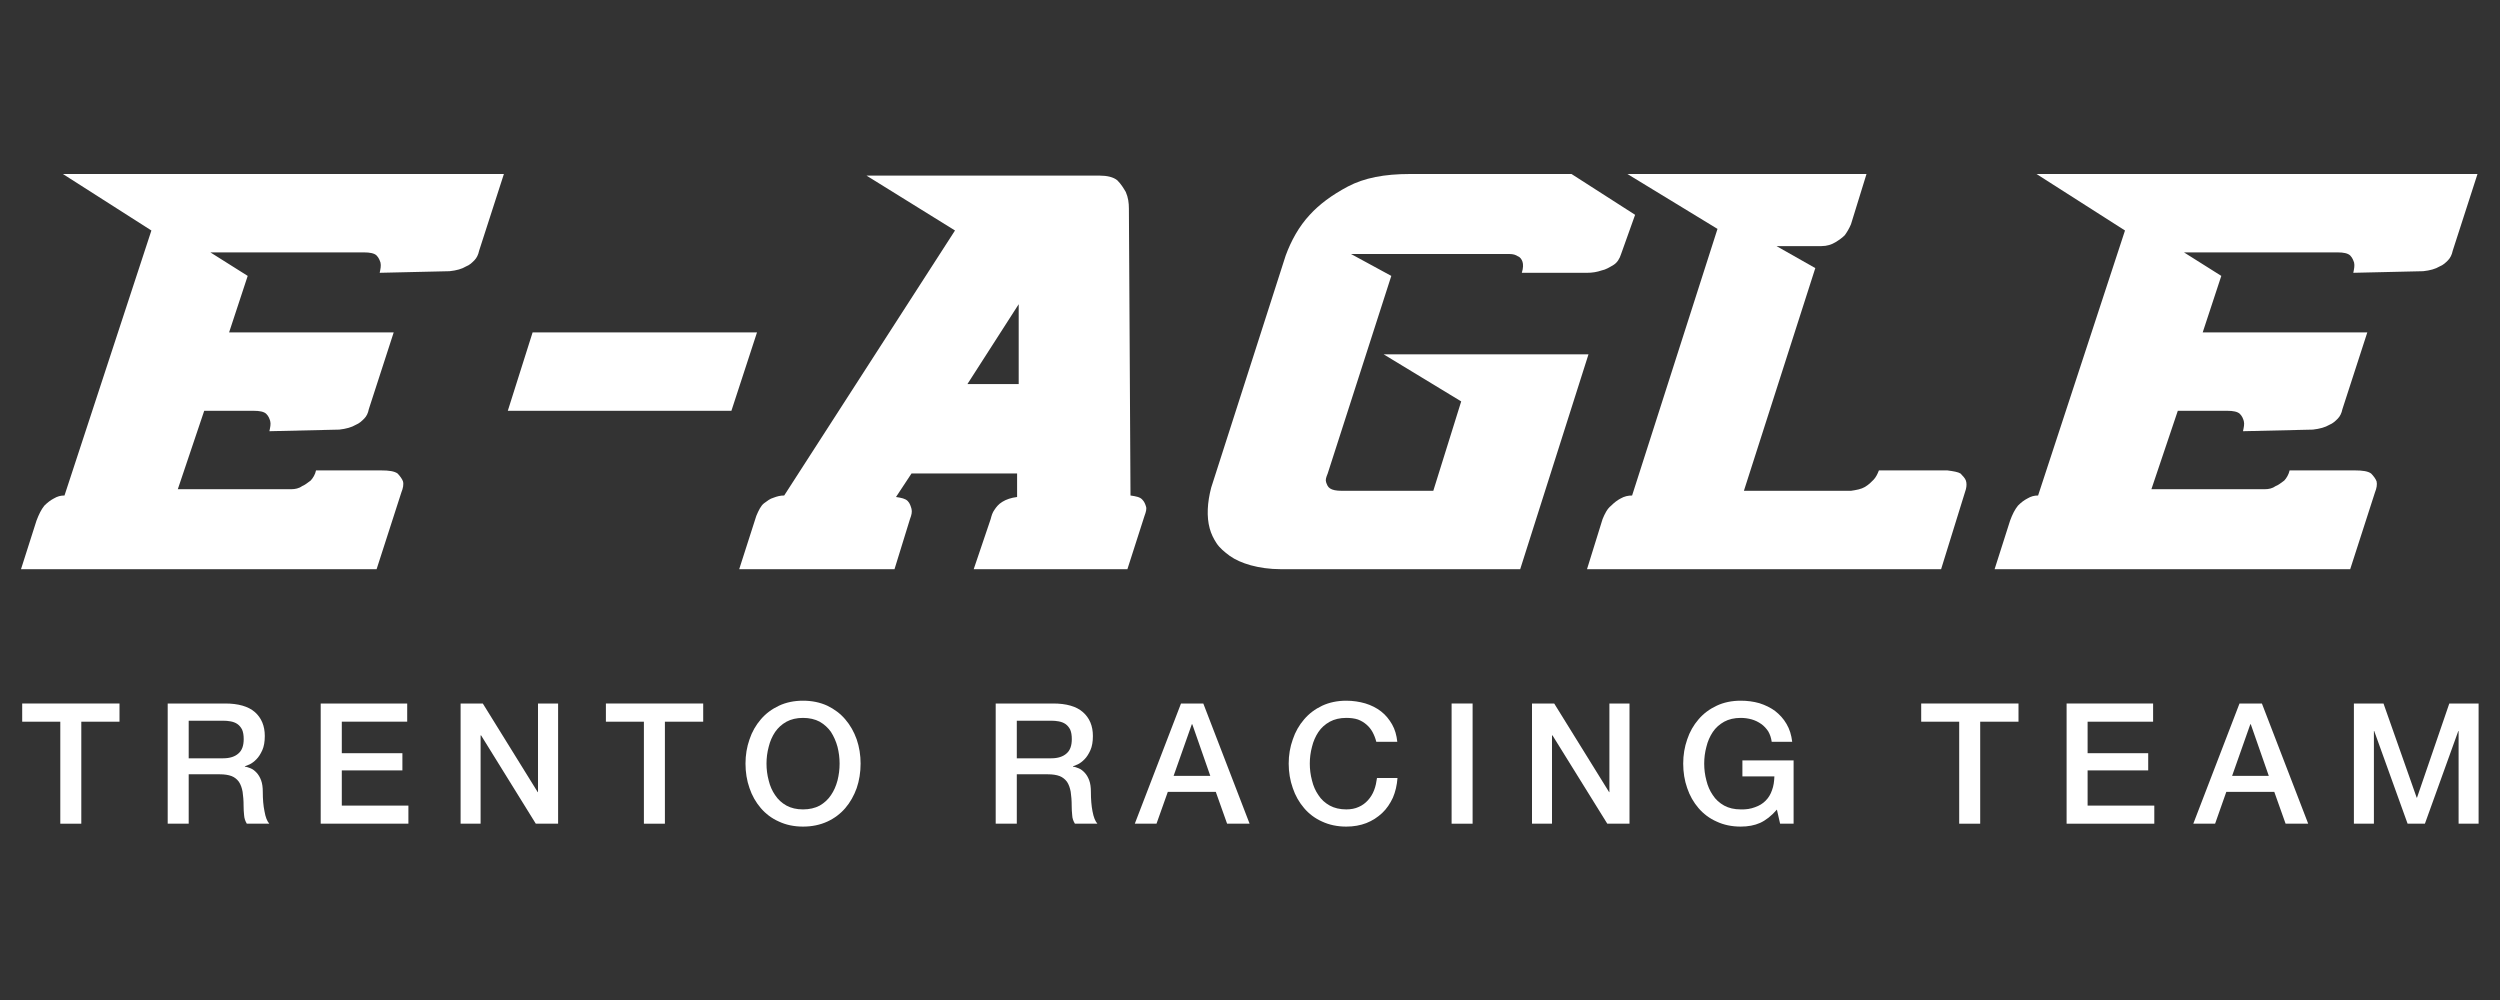 <svg version="1.2" xmlns="http://www.w3.org/2000/svg" viewBox="0 0 2500 1000" width="2500" height="1000"><rect x="0" y="0" width="2500" height="1000" fill="#333333" stroke="none"/><defs><clipPath clipPathUnits="userSpaceOnUse" id="cp1"><path d="m0.09-1419.98h2500v2500h-2500z"/></clipPath></defs><style>.a{fill:none}.b{fill:#fff}</style><path class="a" d="m0.1-1420h2500v2500h-2500z"/><g clip-path="url(#cp1)"><path class="b" d="m22.2 703.5h97.3v18.2h-38.2v102h-21v-102h-38.1z"/><path fill-rule="evenodd" class="b" d="m167.7 703.5h57.4q19.9 0 29.8 8.6c6.5 5.8 9.9 13.7 9.9 23.9q0 8.6-2.5 14.2c-1.7 3.8-3.7 6.9-5.9 9.1-2.2 2.3-4.6 4-6.6 5-2.2 1-3.9 1.7-4.9 2v0.4c1.9 0.1 3.7 0.8 5.9 1.7 2 0.8 3.9 2.3 5.7 4.2 1.9 2 3.4 4.5 4.6 7.7 1.2 3.2 1.7 7.1 1.7 11.8 0 7.1 0.5 13.5 1.7 19.2 1 5.9 2.6 9.9 4.8 12.4h-22.5c-1.5-2.5-2.5-5.3-2.7-8.5q-0.5-4.8-0.5-9.1c0-5.6-0.4-10.3-1-14.3-0.7-3.9-1.9-7.3-3.7-10-1.9-2.5-4.2-4.5-7.3-5.7-3.2-1.2-7-1.8-11.9-1.8h-31v49.4h-21zm21 54.8h34.5c6.7 0 11.8-1.7 15.3-4.9 3.6-3.1 5.2-7.9 5.2-14.3 0-3.9-0.5-6.9-1.6-9.5q-1.8-3.5-4.6-5.5c-2-1.4-4.2-2.2-6.7-2.7-2.5-0.5-5.2-0.7-7.9-0.7h-34.2z"/><path class="b" d="m320.7 703.5h86.5v18.2h-65.4v31.5h60.6v17.2h-60.6v35.2h66.6v18.1h-87.7z"/><path class="b" d="m460.6 703.5h22.2l54.9 88.6h0.3v-88.6h20.1v120.2h-22.3l-54.7-88.3h-0.5v88.3h-20z"/><path class="b" d="m605.9 703.5h97.3v18.2h-38.3v102h-21v-102h-38z"/><path fill-rule="evenodd" class="b" d="m803 700.7q13.4 0 24.3 5c7 3.4 13.1 7.9 18 13.7 4.9 5.7 8.7 12.4 11.4 20 2.6 7.6 3.9 15.7 3.9 24.2 0 8.6-1.3 16.9-3.9 24.5-2.7 7.5-6.5 14.3-11.4 20-4.9 5.7-11 10.3-18 13.5q-10.9 5-24.3 5c-8.9 0-17-1.7-24-5-7.3-3.2-13.3-7.8-18.2-13.5-4.9-5.7-8.8-12.5-11.3-20-2.7-7.6-4-15.9-4-24.5q0-12.8 4-24.2c2.5-7.6 6.4-14.3 11.3-20q7.3-8.6 18.2-13.7c7-3.3 15.1-5 24-5zm0 17.2c-6.4 0-11.9 1.3-16.5 3.8-4.7 2.6-8.5 6.1-11.4 10.3-2.9 4.4-5.1 9.3-6.4 14.8-1.5 5.6-2.2 11.1-2.2 16.8 0 5.8 0.7 11.3 2.2 16.9 1.3 5.5 3.5 10.4 6.4 14.6 2.9 4.4 6.7 7.9 11.4 10.5 4.6 2.5 10.1 3.8 16.5 3.8 6.4 0 12-1.3 16.7-3.8 4.5-2.6 8.4-6.1 11.3-10.5q4.3-6.3 6.5-14.6c1.4-5.6 2.1-11.1 2.1-16.9 0-5.7-0.7-11.2-2.1-16.8-1.5-5.5-3.7-10.4-6.5-14.8-2.9-4.2-6.8-7.7-11.3-10.3-4.7-2.5-10.3-3.8-16.7-3.8z"/><path fill-rule="evenodd" class="b" d="m995.7 703.5h57.4q20 0 29.8 8.6c6.6 5.8 10 13.7 10 23.9q0 8.6-2.5 14.2c-1.7 3.8-3.7 6.9-5.9 9.1-2.2 2.3-4.6 4-6.6 5-2.2 1-3.9 1.7-4.9 2v0.4c1.9 0.1 3.7 0.8 5.9 1.7 2 0.8 3.9 2.3 5.7 4.2 1.9 2 3.4 4.5 4.6 7.7 1.2 3.2 1.7 7.1 1.7 11.8 0 7.1 0.5 13.5 1.6 19.2 1.1 5.9 2.7 9.9 4.9 12.4h-22.5c-1.5-2.5-2.6-5.3-2.7-8.5q-0.5-4.8-0.5-9.1c0-5.6-0.4-10.3-1-14.3-0.7-3.9-1.9-7.3-3.7-10-1.9-2.5-4.3-4.5-7.3-5.7-3.2-1.2-7.1-1.8-11.9-1.8h-31v49.4h-21.1zm21.1 54.8h34.5c6.7 0 11.8-1.7 15.3-4.9 3.6-3.1 5.2-7.9 5.2-14.3 0-3.9-0.5-6.9-1.6-9.5q-1.8-3.5-4.6-5.5c-2-1.4-4.2-2.2-6.7-2.7-2.6-0.5-5.2-0.7-7.9-0.7h-34.2z"/><path fill-rule="evenodd" class="b" d="m1181 703.5h22.3l46.3 120.2h-22.5l-11.3-31.8h-48l-11.3 31.8h-21.7zm-7.4 72.4h36.7l-18-51.6h-0.5z"/><path class="b" d="m1376.3 741.8c-0.9-3.6-2.2-6.8-3.7-9.6q-2.3-4.3-6.1-7.6-3.8-3.3-8.6-5.1c-3.3-1.1-7.2-1.6-11.6-1.6-6.4 0-11.9 1.3-16.5 3.8-4.7 2.6-8.6 6.1-11.4 10.3-2.9 4.4-5.1 9.3-6.4 14.8-1.5 5.6-2.2 11.1-2.2 16.8 0 5.8 0.7 11.3 2.2 16.9 1.3 5.5 3.5 10.4 6.4 14.6 2.8 4.4 6.7 7.9 11.4 10.5 4.6 2.5 10.1 3.8 16.5 3.8 4.7 0 8.9-0.8 12.5-2.5 3.5-1.5 6.7-3.9 9.2-6.7 2.6-2.9 4.6-6.1 6.1-10 1.5-3.8 2.3-7.9 2.9-12.2h20.5q-0.8 10.8-4.6 19.7c-2.7 5.8-6.2 11.1-10.7 15.3-4.6 4.3-9.8 7.7-15.9 10.1-6 2.3-12.7 3.5-20 3.5-8.9 0-17-1.7-24.1-5-7.2-3.2-13.3-7.8-18.1-13.5-4.9-5.7-8.8-12.5-11.3-20-2.7-7.6-4.1-15.9-4.1-24.5q0-12.8 4.1-24.2c2.5-7.6 6.4-14.3 11.3-20q7.3-8.6 18.1-13.7c7.1-3.3 15.2-5 24.1-5 6.7 0 13.1 1 19 2.7 5.9 1.8 11.3 4.5 15.9 8.1 4.5 3.5 8 7.9 10.9 12.9 2.9 5.1 4.5 10.8 5.2 17.4z"/><path class="b" d="m1451.6 703.5h21v120.2h-21z"/><path class="b" d="m1532 703.5h22.2l54.9 88.6h0.3v-88.6h20.1v120.2h-22.2l-54.8-88.3h-0.5v88.3h-20z"/><path class="b" d="m1793.6 823.7h-13.5l-3.2-14.1c-5.5 6.4-11.3 10.8-16.8 13.3-5.6 2.5-12.1 3.7-19.4 3.7-8.9 0-17-1.7-24-5-7.3-3.2-13.3-7.8-18.2-13.5-4.9-5.7-8.8-12.5-11.3-20-2.7-7.6-4-15.9-4-24.5q0-12.8 4-24.2c2.5-7.6 6.4-14.3 11.3-20q7.3-8.6 18.2-13.7c7-3.3 15.1-5 24-5 6.6 0 12.7 0.8 18.7 2.5 5.9 1.9 11.1 4.4 15.7 7.8 4.5 3.5 8.4 7.7 11.4 12.9 3.1 5.2 4.9 11.1 5.7 17.9h-20.5c-0.5-3.9-1.7-7.4-3.5-10.5-1.9-2.8-4.2-5.4-7.1-7.4-2.9-2-5.9-3.5-9.4-4.5-3.6-1-7.1-1.5-11-1.5-6.4 0-11.9 1.3-16.5 3.8-4.7 2.6-8.6 6.1-11.4 10.3-2.9 4.4-5.1 9.3-6.4 14.8-1.5 5.6-2.2 11.1-2.2 16.8 0 5.8 0.7 11.3 2.2 16.9 1.3 5.5 3.5 10.4 6.4 14.6 2.8 4.4 6.7 7.9 11.4 10.5 4.6 2.5 10.1 3.8 16.5 3.8 5.4 0.2 10.1-0.6 14.3-2.2q6.4-2.2 10.6-6.5c2.9-2.9 4.9-6.2 6.4-10.5 1.6-4.2 2.2-8.7 2.4-13.8h-32v-16h51.2z"/><path class="b" d="m1921.2 703.5h97.3v18.2h-38.3v102h-21v-102h-38z"/><path class="b" d="m2066.6 703.5h86.5v18.2h-65.5v31.5h60.6v17.2h-60.6v35.2h66.7v18.1h-87.7z"/><path fill-rule="evenodd" class="b" d="m2239.5 703.5h22.4l46.3 120.2h-22.6l-11.3-31.8h-48l-11.2 31.8h-21.8zm-7.4 72.4h36.7l-18-51.6h-0.5z"/><path class="b" d="m2353.9 703.5h29.6l33.2 94.2h0.3l32.3-94.2h29.3v120.2h-20v-92.7h-0.3l-33.4 92.7h-17.3l-33.4-92.7h-0.3v92.7h-20z"/><path class="b" d="m393.7 332.4h-164.6l18.6-56.5-37.3-23.5h153.8c5.4 0 10.1 0.8 12.4 3.1 2.3 2.4 3.1 4.8 3.9 7.1 0.7 3.1 0 6.3-0.8 10.2l69.9-1.6q10.5-1.1 16.3-4.7c3.9-1.5 6.2-3.9 8.5-6.2q3.5-3.6 4.7-9.5l24.8-76.8h-441l88.5 56.5-86.9 265c-3.9 0-7 0.8-10.9 3.1q-4.6 2.4-9.3 7.1c-3.1 3.9-5.4 8.6-7.8 14.9l-15.5 48.6h355.6l24.8-76.9c1.6-3.9 2.4-7.8 1.6-10.9-0.8-2.4-3.1-5.5-5.4-7.9-3.2-2.3-8.6-3.1-16.4-3.1h-65.2c-0.7 3.9-3.1 7.8-5.4 10.2-3.1 2.3-6.2 4.7-8.5 5.5-3.1 2.3-7 3.1-10.9 3.1h-113.4l26.4-78.4h49.7c5.5 0 10.1 0.8 12.4 3.1 2.4 2.4 3.1 4.7 3.9 7.1 0.8 3.1 0 6.3-0.8 10.2l69.9-1.6q10.5-1.2 16.3-4.7c3.9-1.6 6.2-3.9 8.6-6.3q3.5-3.5 4.6-9.4z"/><path class="b" d="m507.8 410.8h223.6l25.6-78.4h-224.4z"/><path fill-rule="evenodd" class="b" d="m911.5 473.5l-15.5 23.5c5.4 0.8 9.3 1.6 11.7 4 2.3 2.3 3.1 5.5 3.8 7.8 0.8 3.1 0 6.3-1.5 10.2l-15.5 50.2h-155.3l17.1-53.3c2.3-5.5 4.6-10.2 7.7-12.6 3.1-2.3 6.2-4.7 9.3-5.5 3.9-1.5 7-2.3 10.9-2.3l170.8-265-88.5-54.9h232.9c7.8 0 14 1.5 17.9 4.7 3.9 3.9 6.2 7.8 8.5 11.7 2.4 5.5 3.1 11 3.1 16.5l1.6 287c5.4 0.8 9.3 1.5 11.6 3.9 2.4 2.4 3.1 4.7 3.9 7.1 0.8 2.3 0 5.4-1.5 9.4l-17.1 53.3h-153.7l17-50.2c0.8-3.1 1.6-6.3 3.9-9.4 1.6-2.4 3.9-5.5 7.8-7.8 3.9-2.4 8.5-4 14.7-4.8v-23.5zm107.2-169.3l-51.3 79.9h51.3z"/><path class="b" d="m1571.5 174h-161.5c-25.7 0-45.8 3.9-62.1 12.5-16.4 8.7-28.8 18.1-38.1 28.3-10.9 11.7-18.6 25.8-24.1 40.7l-74.5 232.1c-3.9 14.9-4.7 29.1-1.5 40.8 1.5 5.5 3.8 10.2 6.9 14.9 3.1 4.7 7.8 8.6 13.2 12.6q8.2 5.8 21 9.4c8.5 2.3 18.6 3.9 30.3 3.9h239.1l68.3-214.9h-204.9l77.6 47.1-27.9 89.4h-91.7q-8.1 0-11.6-2.4c-2.3-1.5-3.1-3.9-3.9-6.2-0.8-2.4 0-4.8 1.6-8.7l63.6-197.6-40.3-21.9h158.3c3.9 0 6.3 0.8 8.6 2.3 2.3 0.8 3.9 3.2 4.6 5.5 0.8 2.4 0.8 6.3-0.7 11h65.2c5.4 0 10.1-0.8 14.7-2.4 3.9-0.7 7.8-3.1 11.7-5.4 3.9-2.4 6.2-6.3 7.7-11l14-39.2z"/><path class="b" d="m1815.3 268.1l-38.8-22h45c5.4 0 10.1-1.5 14-3.9q5.8-3.5 9.3-7c2.3-3.2 4.6-7.1 6.2-11l15.5-50.2h-239.1l90.1 54.9-85.4 266.6c-3.9 0-7.8 0.8-11.7 3.1q-4.6 2.4-9.3 7.1c-3.9 3.1-6.2 7.8-8.5 13.3l-15.6 50.2h354.1l24.8-80c0.8-3.1 0.8-6.3 0-8.6-0.8-2.4-3.1-4.7-5.4-7.1-2.4-1.5-7-2.3-13.2-3.1h-68.4c-1.5 3.9-3.1 7-5.4 9.4-2.3 2.4-4.6 4.7-8.5 7.1-3.9 2.3-8.6 3.1-14 3.9h-107.1z"/><path class="b" d="m2367.3 332.4h-164.6l18.6-56.5-37.3-23.5h153.8c5.4 0 10 0.8 12.4 3.1 2.3 2.4 3.1 4.8 3.9 7.1 0.7 3.1 0 6.3-0.8 10.2l69.9-1.6q10.4-1.1 16.3-4.7c3.8-1.5 6.2-3.9 8.5-6.2q3.5-3.6 4.7-9.5l24.8-76.8h-441l88.5 56.5-86.9 265c-3.9 0-7 0.8-10.9 3.1q-4.7 2.4-9.3 7.1c-3.1 3.9-5.5 8.6-7.8 14.9l-15.5 48.6h355.6l24.8-76.9c1.6-3.9 2.3-7.8 1.6-10.9-0.8-2.4-3.1-5.5-5.5-7.9-3.1-2.3-8.5-3.1-16.3-3.1h-65.2c-0.8 3.9-3.1 7.8-5.4 10.2-3.1 2.3-6.2 4.7-8.6 5.5-3.1 2.3-6.9 3.1-10.8 3.1h-113.4l26.4-78.4h49.7c5.4 0 10.1 0.8 12.4 3.1 2.4 2.4 3.1 4.7 3.9 7.1 0.8 3.1 0 6.3-0.8 10.2l69.9-1.6q10.5-1.2 16.3-4.7c3.9-1.6 6.2-3.9 8.6-6.3q3.4-3.5 4.6-9.4z"/></g></svg>